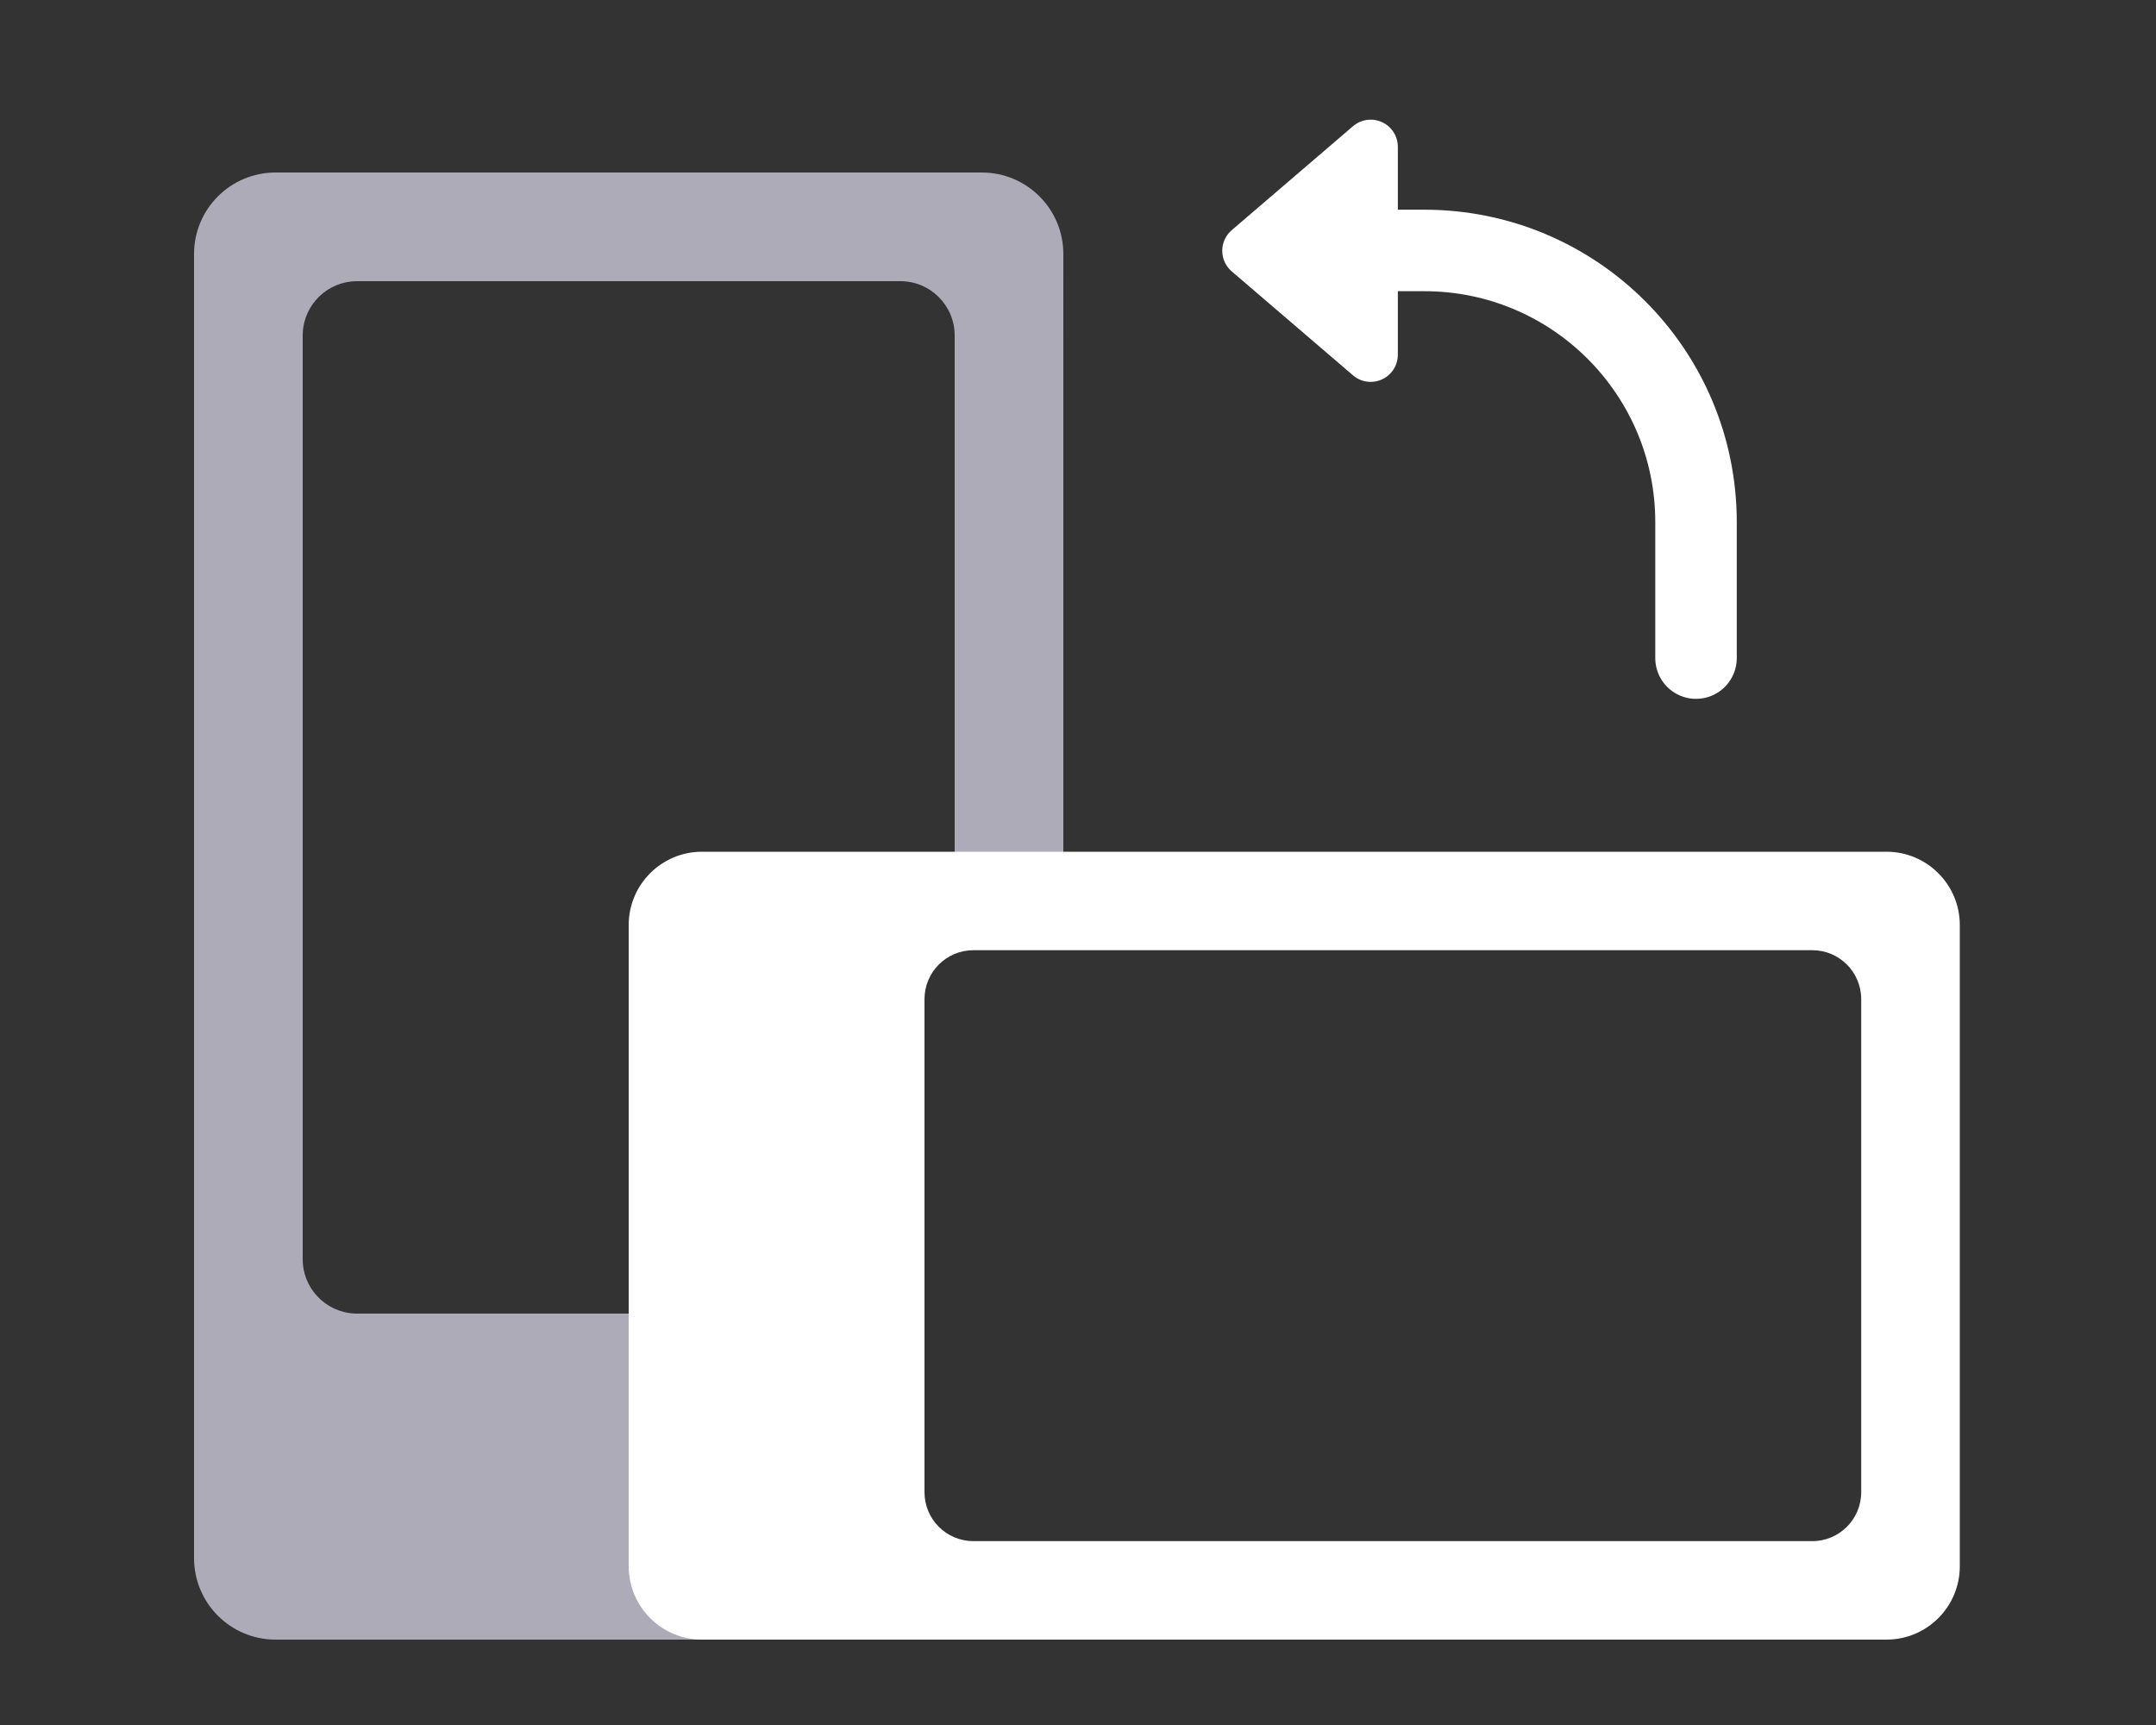 <svg xmlns="http://www.w3.org/2000/svg" width="200" height="160" viewBox="0 0 200 160">
    <rect x="0" y="0" width="200" height="160" fill="#333333" stroke="none"/>
    <g fill="none" fill-rule="evenodd">
        <path fill="#FFF" fill-opacity="0" d="M0 0H200V160H0z"/>
        <g>
            <path fill="#ADABB7" d="M73.08 8c4.175 0 7.56 3.385 7.56 7.56L80.639 72h-10.08l.001-48.88c0-2.784-2.256-5.04-5.04-5.04h-50.4c-2.71 0-4.92 2.14-5.035 4.821l-.005.219v85.68c0 2.71 2.14 4.92 4.821 5.035l.219.005 31.88-.001V143l29.974.001c-1.137.685-2.47 1.079-3.894 1.079H7.56c-4.175 0-7.56-3.385-7.56-7.56V15.56C0 11.385 3.385 8 7.56 8h65.52z" transform="translate(18 8)"/>
            <path fill="#FFF" d="M163.8 137.276c0 3.758-3.046 6.804-6.804 6.804H47.124c-3.758 0-6.804-3.046-6.804-6.804V77.804c0-3.758 3.046-6.804 6.804-6.804h109.872c3.758 0 6.804 3.046 6.804 6.804v59.472zm-9.147-6.867V84.671c0-2.505-2.03-4.536-4.536-4.536H72.296c-2.505 0-4.536 2.03-4.536 4.536v45.738c0 2.505 2.03 4.536 4.536 4.536h77.821c2.505 0 4.536-2.03 4.536-4.536z" transform="translate(18 8)"/>
            <g>
                <path stroke="#FFF" stroke-linecap="round" stroke-width="7.56" d="M45.33 53.04h0V40.43c0-13.918-11.283-25.2-25.2-25.2H9.94h0" transform="translate(18 8) translate(94)"/>
                <path fill="#FFF" d="M2.262 13.347L13.51 3.706c1.057-.906 2.648-.784 3.553.273.392.457.607 1.038.607 1.64v19.282c0 1.392-1.128 2.52-2.52 2.52-.602 0-1.183-.215-1.64-.607l-11.248-9.64c-1.056-.906-1.179-2.497-.273-3.554.084-.098.175-.19.273-.273z" transform="translate(18 8) translate(94)"/>
            </g>
        </g>
    </g>
</svg>
